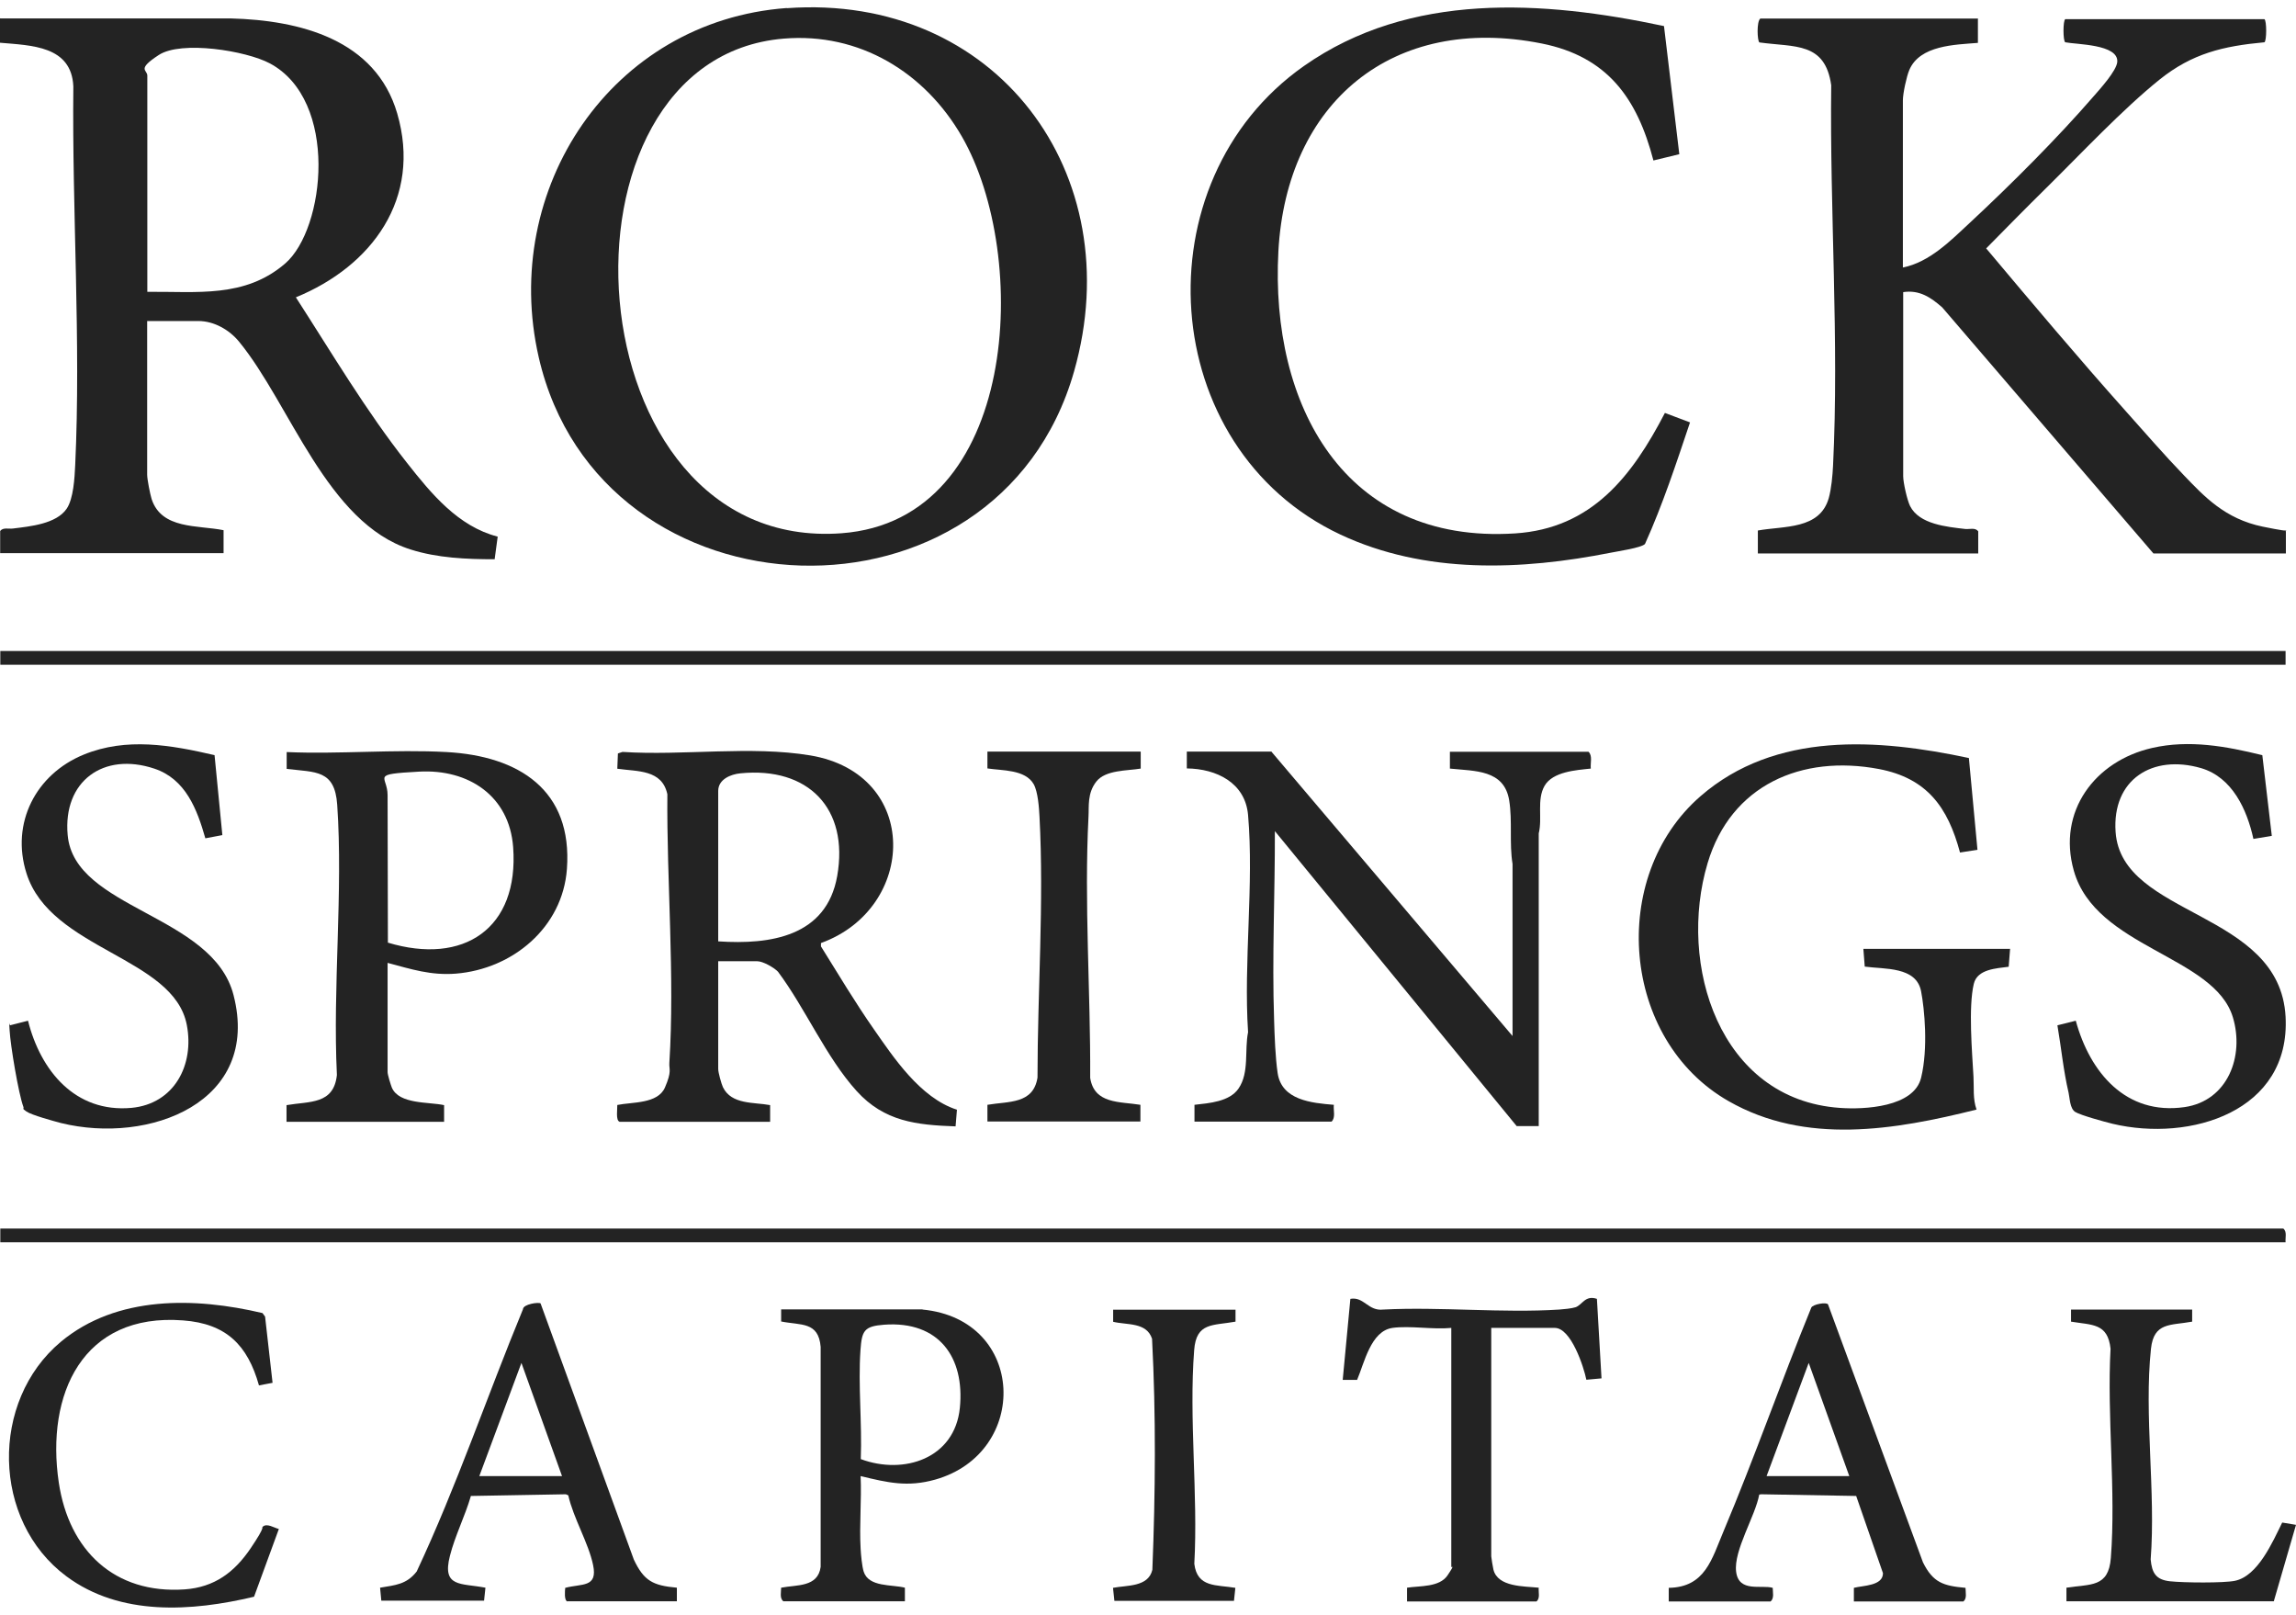 <svg xmlns="http://www.w3.org/2000/svg" fill="none" viewBox="0 0 128 90" height="90" width="128">
<path fill="#232323" d="M0.017 1.027H12.866C16.716 1.129 20.942 2.194 22.146 6.328C23.52 11.049 20.746 14.832 16.494 16.571C18.492 19.665 20.404 22.903 22.692 25.8C24.041 27.513 25.544 29.345 27.746 29.908L27.576 31.169C26.013 31.169 24.383 31.101 22.889 30.624C18.219 29.149 16.187 22.528 13.327 19.042C12.789 18.386 11.935 17.892 11.064 17.892H8.204V26.448C8.204 26.721 8.367 27.53 8.452 27.811C9.007 29.516 11.03 29.26 12.464 29.55V30.828H0.009V29.593C0.179 29.38 0.47 29.49 0.726 29.456C1.682 29.337 3.133 29.201 3.714 28.357C4.098 27.794 4.158 26.636 4.192 25.937C4.516 19.017 4.013 11.765 4.089 4.819C3.987 2.552 1.759 2.535 0 2.382V1.018L0.017 1.027ZM8.213 16.264C10.988 16.239 13.651 16.622 15.896 14.688C18.142 12.753 18.893 5.586 15.043 3.532C13.719 2.825 10.108 2.246 8.853 3.064C7.598 3.882 8.213 3.882 8.213 4.214V16.264Z"></path>
<path fill="#232323" d="M43.864 0.456C55.501 -0.388 63.022 9.66 59.88 20.696C55.629 35.643 33.466 34.876 30.034 19.912C27.883 10.537 34.072 1.163 43.864 0.447V0.456ZM43.694 2.152C30.136 3.268 31.784 30.837 46.912 29.72C56.824 28.987 57.456 14.253 53.622 7.606C51.556 4.027 47.911 1.802 43.694 2.152Z"></path>
<path fill="#232323" d="M110.267 1.027V2.39C108.987 2.493 107.032 2.518 106.443 3.899C106.289 4.257 106.084 5.211 106.084 5.586V14.909C107.578 14.611 108.756 13.401 109.84 12.395C112.103 10.29 114.69 7.708 116.713 5.373C117.063 4.973 118.002 3.941 118.036 3.447C118.105 2.459 115.765 2.484 115.134 2.356C115.006 2.271 115.006 1.155 115.134 1.07H126.241C126.369 1.155 126.369 2.271 126.241 2.356C123.936 2.569 122.211 2.978 120.393 4.436C118.327 6.097 116.004 8.577 114.075 10.478C112.948 11.586 111.838 12.719 110.728 13.844C113.29 16.895 115.859 19.946 118.514 22.92C119.582 24.113 120.649 25.349 121.759 26.499C122.868 27.649 124.029 28.919 126.155 29.354C128.281 29.788 127.103 29.414 127.436 29.61V30.845H120.051L108.278 17.133C107.638 16.571 107.006 16.145 106.101 16.281V26.542C106.101 26.891 106.323 27.88 106.485 28.203C106.998 29.226 108.543 29.362 109.559 29.482C109.806 29.507 110.114 29.388 110.284 29.61V30.845H97.999V29.567C99.468 29.303 101.448 29.524 101.952 27.76C102.097 27.241 102.165 26.491 102.191 25.954C102.533 19.017 102.003 11.713 102.089 4.751C101.747 2.331 100.065 2.638 98.085 2.365C97.965 2.28 97.922 1.197 98.136 1.035H110.293L110.267 1.027Z"></path>
<path fill="#232323" d="M92.766 1.453L93.62 8.594L92.177 8.944C91.272 5.475 89.616 3.157 85.953 2.425C77.638 0.763 71.721 5.714 71.269 14.006C70.808 22.536 74.923 30.334 84.459 29.729C88.745 29.456 90.99 26.533 92.817 23.014L94.217 23.542C93.449 25.826 92.698 28.118 91.707 30.317C91.519 30.53 90.179 30.726 89.803 30.803C84.809 31.791 79.448 32.004 74.735 29.797C64.456 24.974 63.517 10.12 72.695 3.677C78.603 -0.473 86.021 0.021 92.766 1.453Z"></path>
<path fill="#232323" d="M70.885 41.898L84.323 57.741V48.153C84.135 46.994 84.323 45.767 84.135 44.6C83.853 42.887 82.223 42.98 80.831 42.836V41.898H88.557C88.796 42.12 88.651 42.529 88.686 42.836C87.874 42.921 86.56 43.006 86.107 43.799C85.663 44.574 85.996 45.597 85.783 46.449V62.76H84.553L71.073 46.321C71.082 49.807 70.911 53.36 71.03 56.846C71.056 57.732 71.099 58.934 71.227 59.803C71.449 61.32 73.122 61.473 74.36 61.575C74.326 61.882 74.471 62.291 74.232 62.513H66.591V61.575C67.41 61.482 68.546 61.405 69.05 60.664C69.656 59.777 69.374 58.533 69.579 57.528C69.323 53.616 69.912 49.287 69.579 45.426C69.425 43.628 67.82 42.844 66.164 42.827V41.89H70.902L70.885 41.898Z"></path>
<path fill="#232323" d="M34.533 62.513C34.32 62.445 34.422 61.788 34.414 61.584C35.242 61.413 36.667 61.533 37.069 60.612C37.47 59.692 37.291 59.607 37.316 59.24C37.624 54.4 37.163 49.133 37.205 44.267C36.907 42.878 35.541 43.006 34.414 42.844L34.448 41.992L34.704 41.907C38.076 42.128 41.867 41.549 45.179 42.103C51.343 43.142 51.121 50.625 45.768 52.559V52.747C46.742 54.306 47.681 55.883 48.731 57.383C49.781 58.883 51.292 61.192 53.349 61.848L53.273 62.777C51.078 62.7 49.303 62.504 47.766 60.817C46.05 58.925 44.906 56.207 43.369 54.153C43.147 53.923 42.533 53.573 42.217 53.573H40.04V59.581C40.04 59.777 40.211 60.391 40.304 60.595C40.782 61.575 42.029 61.422 42.934 61.592V62.521H34.533V62.513ZM40.04 52.465C42.959 52.661 46.076 52.193 46.673 48.827C47.339 45.051 45.051 42.725 41.278 43.1C40.74 43.151 40.04 43.432 40.04 44.08V52.465Z"></path>
<path fill="#232323" d="M112.06 52.892L111.983 53.88C111.292 53.974 110.233 54.008 110.037 54.835C109.73 56.13 109.943 58.627 110.02 60.008C110.054 60.621 109.977 61.243 110.191 61.84C105.623 62.982 100.663 63.825 96.369 61.371C90.384 57.962 89.641 48.861 94.798 44.378C98.972 40.748 104.701 41.166 109.764 42.248L110.242 47.361L109.269 47.514C108.594 44.992 107.433 43.373 104.752 42.861C100.432 42.043 96.497 43.756 95.199 48.102C93.509 53.744 95.848 61.269 102.558 61.746C103.933 61.848 106.699 61.712 107.1 60.067C107.501 58.422 107.288 56.224 107.1 55.252C106.835 53.855 105.051 54.025 103.958 53.872L103.881 52.883H112.077L112.06 52.892Z"></path>
<path fill="#232323" d="M21.608 53.658V59.752C21.608 59.897 21.779 60.45 21.847 60.621C22.257 61.558 23.904 61.405 24.758 61.593V62.521H15.973V61.593C17.271 61.371 18.603 61.567 18.782 59.914C18.543 54.996 19.132 49.721 18.799 44.847C18.662 42.895 17.612 43.049 15.982 42.853V41.915C18.919 42.043 21.983 41.753 24.903 41.915C28.924 42.137 31.929 44.029 31.605 48.434C31.366 51.69 28.583 54.008 25.415 54.264C24.024 54.374 22.931 54.016 21.616 53.667L21.608 53.658ZM21.616 52.534C25.842 53.812 28.941 51.758 28.608 47.216C28.395 44.352 26.116 42.853 23.358 43.006C20.6 43.159 21.608 43.219 21.608 44.318L21.625 52.525L21.616 52.534Z"></path>
<path fill="#232323" d="M127.419 36.282H0.017V37.049H127.419V36.282Z"></path>
<path fill="#232323" d="M127.419 69.237H0.017V68.47H127.291C127.513 68.649 127.393 68.981 127.419 69.237Z"></path>
<path fill="#232323" d="M11.96 42.077L12.396 46.543L11.448 46.722C10.987 45.102 10.347 43.415 8.597 42.836C5.771 41.898 3.5 43.535 3.773 46.543C4.14 50.684 11.858 50.949 13.019 55.457C14.564 61.448 8.306 63.8 3.397 62.59C3.005 62.487 1.758 62.146 1.476 61.95C1.195 61.754 1.348 61.814 1.306 61.695C1.033 60.97 0.58 58.252 0.537 57.434C0.495 56.616 0.486 57.195 0.589 57.136L1.562 56.888C2.262 59.675 4.191 62.027 7.324 61.746C9.723 61.524 10.842 59.343 10.415 57.127C9.689 53.326 2.825 52.951 1.476 48.673C0.589 45.878 1.997 43.151 4.661 42.06C7.051 41.08 9.527 41.523 11.96 42.086V42.077Z"></path>
<path fill="#232323" d="M126.122 42.086L126.651 46.585L125.626 46.756C125.268 45.12 124.448 43.321 122.707 42.81C120 42.026 117.738 43.441 117.943 46.372C118.276 51.127 127.103 50.727 127.419 56.667C127.701 61.95 122.109 63.663 117.772 62.632C117.354 62.53 116.005 62.163 115.698 61.976C115.39 61.788 115.39 61.2 115.322 60.902C115.032 59.666 114.912 58.388 114.699 57.144L115.723 56.888C116.509 59.769 118.515 62.172 121.785 61.703C124.201 61.354 125.131 58.857 124.482 56.701C123.449 53.258 116.825 52.84 115.612 48.52C114.682 45.222 116.79 42.41 119.983 41.685C122.049 41.216 124.098 41.591 126.113 42.086H126.122Z"></path>
<path fill="#232323" d="M51.428 72.986C57.225 73.54 57.422 80.972 52.137 82.463C50.592 82.897 49.49 82.633 47.979 82.267C48.039 83.596 47.902 84.994 47.979 86.315C47.996 86.647 48.056 87.295 48.15 87.593C48.432 88.471 49.729 88.3 50.447 88.488V89.246C50.455 89.246 43.668 89.246 43.668 89.246C43.455 89.067 43.548 88.735 43.548 88.488C44.419 88.317 45.597 88.471 45.751 87.329V75.066C45.632 73.643 44.65 73.873 43.548 73.651V72.978C43.54 72.978 51.428 72.978 51.428 72.978V72.986ZM47.988 81.321C50.395 82.216 53.23 81.287 53.511 78.466C53.793 75.645 52.342 73.609 49.294 73.83C48.176 73.915 48.048 74.162 47.971 75.236C47.834 77.205 48.065 79.335 47.988 81.321Z"></path>
<path fill="#232323" d="M63.594 41.898V42.836C62.826 42.964 61.631 42.904 61.118 43.56C60.606 44.216 60.717 44.949 60.683 45.511C60.435 50.335 60.803 55.252 60.777 60.076C61.007 61.541 62.425 61.388 63.577 61.575V62.504H55.048V61.575C56.227 61.371 57.601 61.55 57.84 60.059C57.84 55.252 58.207 50.327 57.951 45.511C57.925 45.009 57.866 44.131 57.627 43.705C57.157 42.878 55.868 42.955 55.048 42.827V41.89H63.577L63.594 41.898Z"></path>
<path fill="#232323" d="M31.631 89.255C31.443 89.195 31.494 88.675 31.511 88.496C32.442 88.249 33.33 88.496 33.065 87.227C32.809 85.991 31.963 84.61 31.682 83.341L31.545 83.281L26.252 83.375C25.928 84.491 25.364 85.599 25.082 86.715C24.63 88.488 25.697 88.224 27.063 88.488L26.986 89.212H21.258L21.189 88.488C22.043 88.343 22.666 88.309 23.23 87.585C25.458 82.838 27.148 77.827 29.155 72.969C29.163 72.68 30.043 72.56 30.137 72.645L35.336 86.92C35.899 88.113 36.403 88.368 37.735 88.488V89.246C37.743 89.246 31.639 89.246 31.639 89.246L31.631 89.255ZM31.332 82.267L29.069 75.96L26.722 82.267H31.332Z"></path>
<path fill="#232323" d="M93.031 89.255V88.496C95.063 88.462 95.43 86.894 96.079 85.36C97.812 81.244 99.289 77.009 100.979 72.876C101.073 72.688 101.816 72.56 101.91 72.697L107.203 87.073C107.766 88.207 108.338 88.385 109.576 88.496C109.576 88.752 109.67 89.084 109.457 89.255H103.352V88.496C103.865 88.36 104.974 88.394 104.974 87.678L103.48 83.375L98.187 83.281L98.076 83.298C97.854 84.508 96.642 86.408 96.787 87.593C96.932 88.778 98.196 88.309 98.828 88.496C98.828 88.743 98.921 89.076 98.708 89.255H93.031ZM103.096 82.267L100.834 75.96L98.486 82.267H103.096Z"></path>
<path fill="#232323" d="M15.196 77.069L14.437 77.213C13.805 74.963 12.61 73.77 10.21 73.591C4.601 73.157 2.544 77.708 3.278 82.633C3.842 86.4 6.369 88.854 10.296 88.582C11.961 88.462 13.07 87.627 13.975 86.289C14.88 84.951 14.547 85.173 14.65 85.088C14.88 84.875 15.29 85.156 15.546 85.216L14.163 88.991C10.697 89.817 6.702 90.09 3.697 87.849C-0.461 84.755 -0.564 78.091 3.389 74.785C6.505 72.185 10.885 72.296 14.633 73.182L14.778 73.378L15.196 77.077V77.069Z"></path>
<path fill="#232323" d="M77.63 74.009C76.417 74.179 76.059 75.969 75.657 76.906H74.855L75.282 72.39C76.042 72.253 76.272 73.088 77.117 72.986C80.336 72.824 83.742 73.191 86.935 72.986C87.174 72.969 87.618 72.927 87.832 72.858C88.216 72.731 88.361 72.168 89.027 72.39L89.283 76.821L88.438 76.898C88.293 76.174 87.584 74.009 86.679 74.009H83.136V86.741C83.136 86.809 83.23 87.371 83.256 87.474C83.495 88.462 84.972 88.403 85.783 88.488C85.757 88.743 85.877 89.076 85.655 89.255H78.441V88.488C79.158 88.377 80.242 88.471 80.695 87.806C81.147 87.141 80.908 87.371 80.908 87.337V74.009C79.892 74.111 78.603 73.873 77.621 74.009H77.63Z"></path>
<path fill="#232323" d="M122.211 72.986V73.66C121.008 73.881 120.077 73.677 119.915 75.168C119.522 78.849 120.188 83.17 119.898 86.911C119.966 87.661 120.188 88.045 120.973 88.13C121.759 88.215 123.97 88.232 124.593 88.104C125.882 87.84 126.702 85.923 127.231 84.857L128 84.985L126.762 89.246H115.202V88.488C116.56 88.275 117.55 88.488 117.678 86.826C117.968 83.085 117.456 78.952 117.661 75.168C117.507 73.736 116.636 73.856 115.458 73.66V72.986C115.45 72.986 122.194 72.986 122.194 72.986H122.211Z"></path>
<path fill="#232323" d="M68.879 72.986V73.66C67.615 73.89 66.693 73.685 66.574 75.245C66.275 79.071 66.796 83.298 66.582 87.158C66.744 88.496 67.82 88.317 68.87 88.496L68.793 89.221H62.126L62.049 88.496C62.826 88.343 64.012 88.462 64.243 87.491C64.414 83.221 64.448 78.875 64.226 74.614C63.919 73.677 62.826 73.856 62.057 73.668V72.995C62.049 72.995 68.87 72.995 68.87 72.995L68.879 72.986Z"></path>
</svg>
